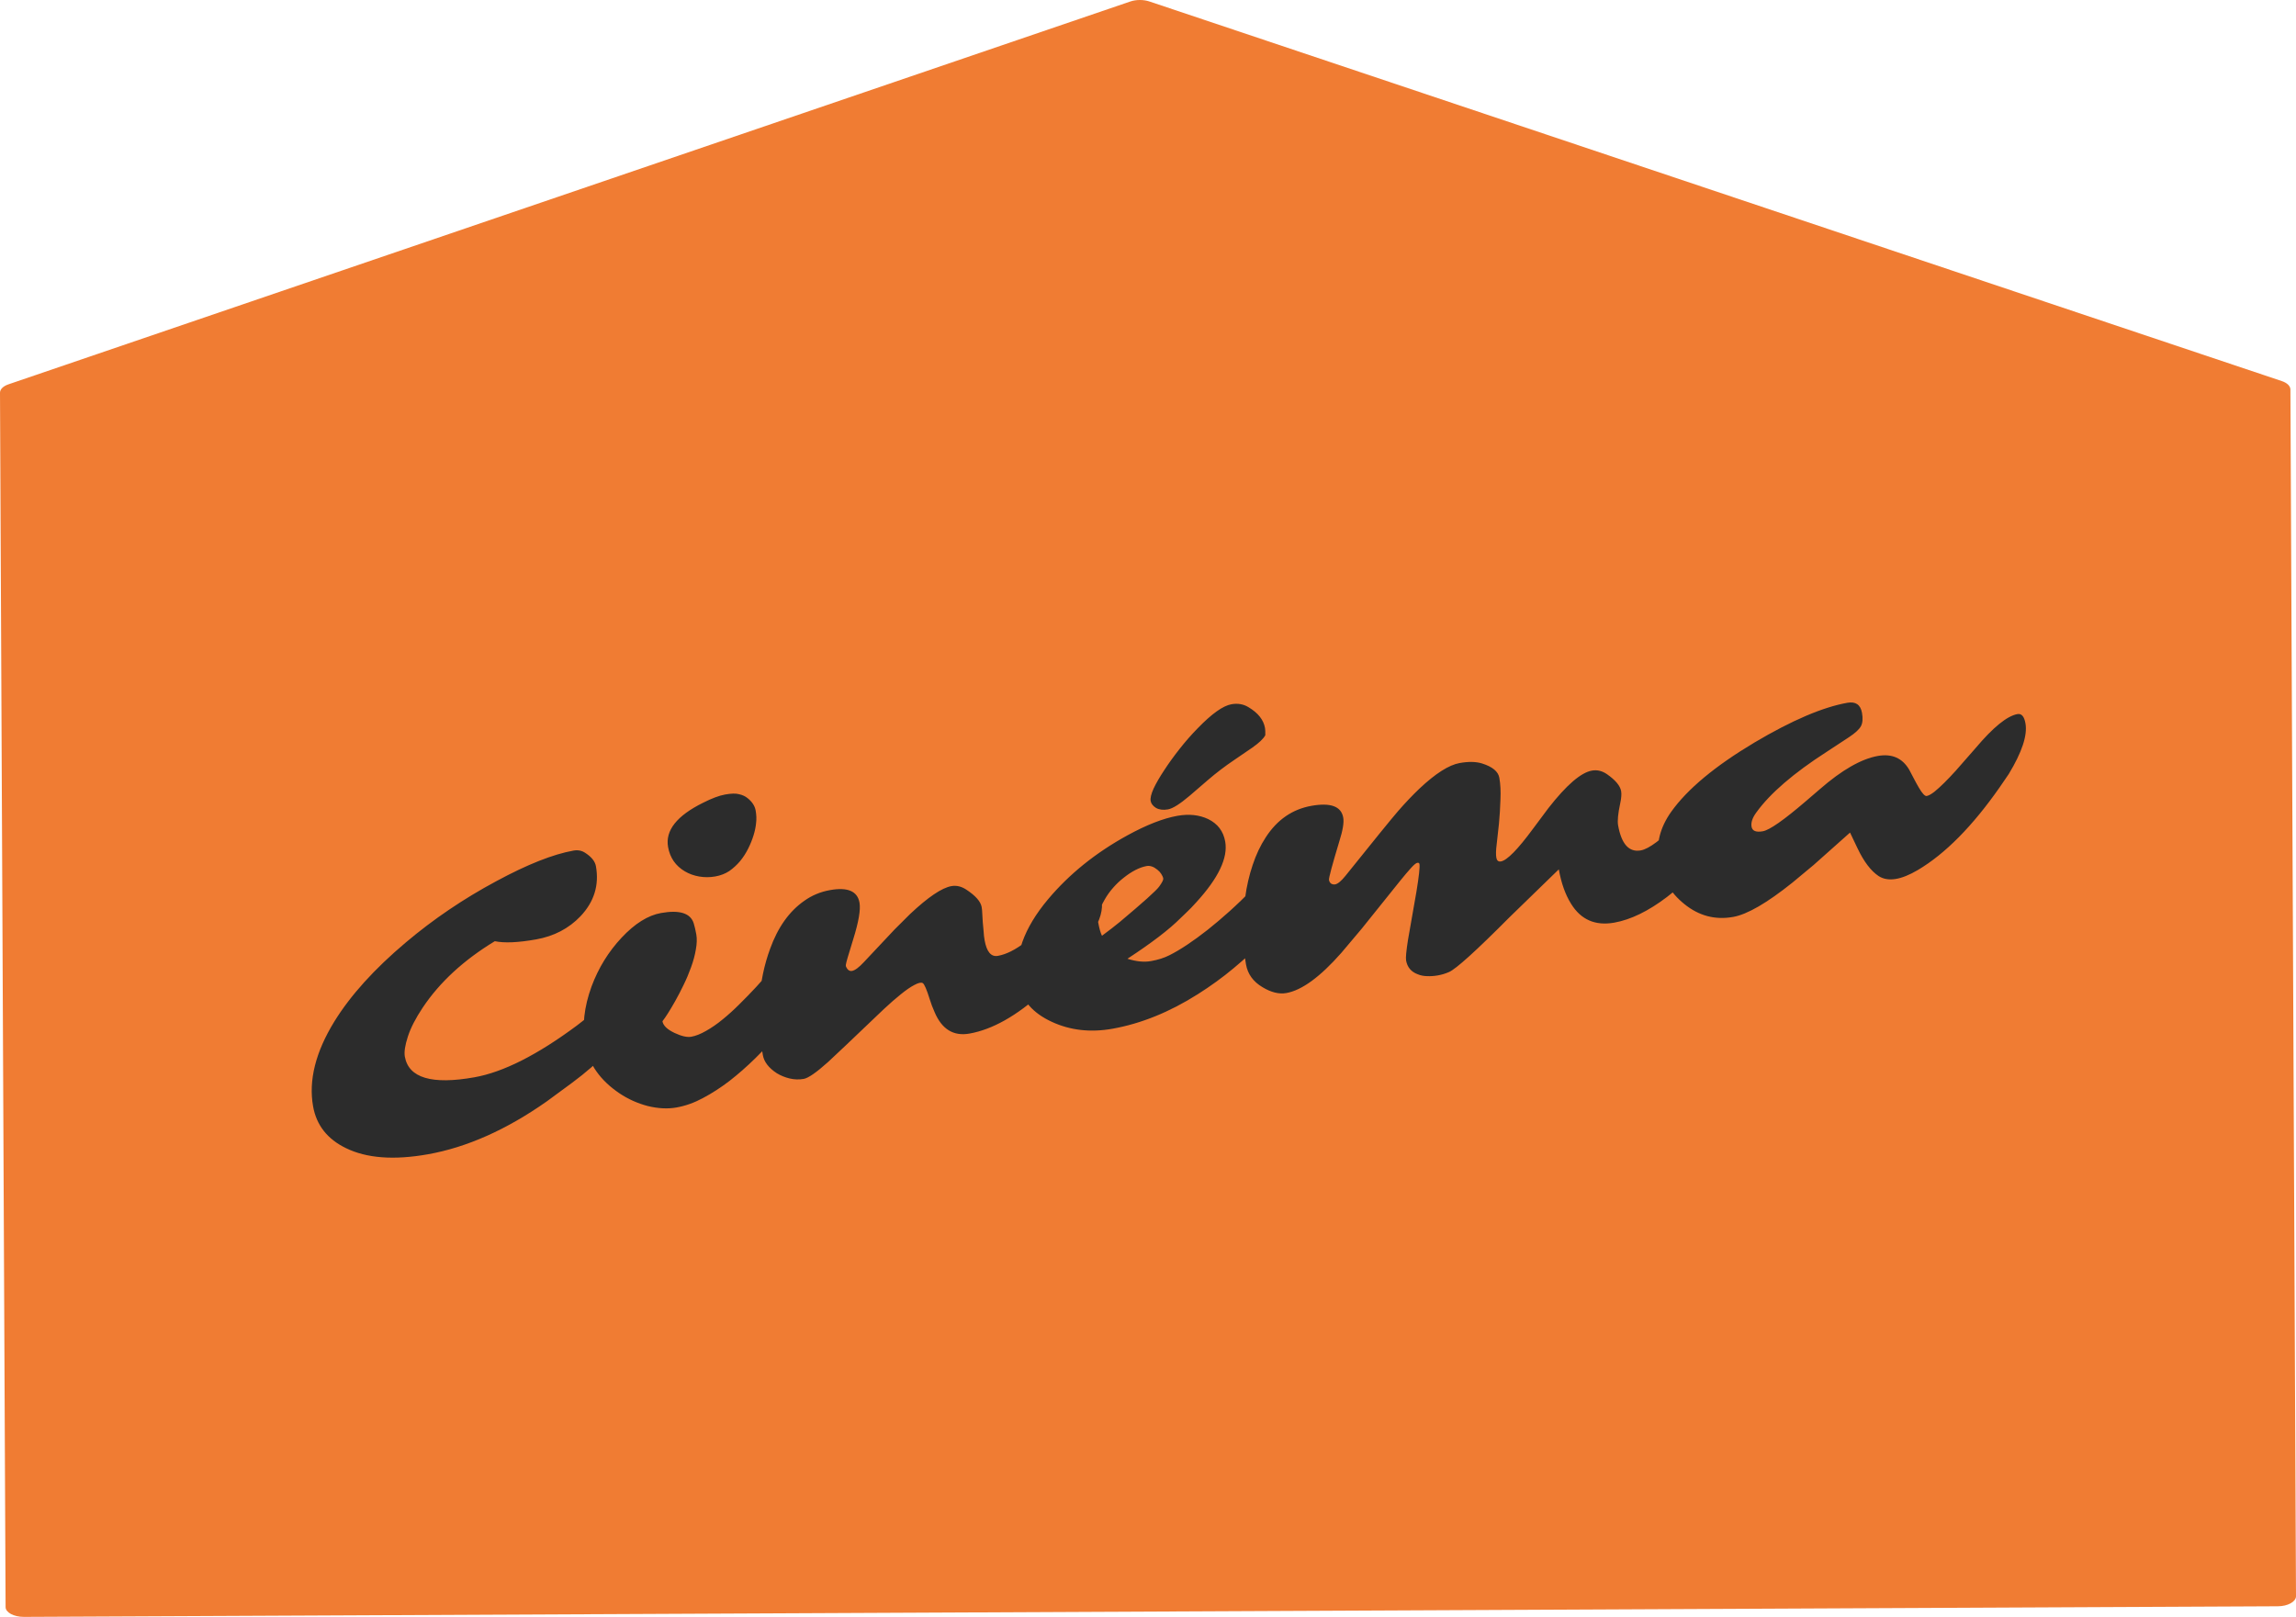 <svg xmlns="http://www.w3.org/2000/svg" fill="none" viewBox="0 0 115 81" height="81" width="115">
<path fill="#F07C33" d="M114.089 80.469L1.192 81C0.691 81 0.28 80.779 0.28 80.509L2.2867e-06 19.672C2.3016e-06 19.502 0.16 19.342 0.431 19.251L56.614 0.075C56.904 -0.025 57.285 -0.025 57.575 0.075L114.289 19.091C114.559 19.181 114.72 19.342 114.72 19.512L115 79.968C115 80.238 114.589 80.469 114.089 80.469Z"></path>
<path fill="#2C2C2C" d="M20.277 52.932C20.468 54.003 21.63 54.348 23.764 53.968C25.207 53.712 26.92 52.845 28.906 51.367L29.794 50.674C31.147 49.653 31.957 49.34 32.226 49.735C32.298 49.841 32.347 49.971 32.375 50.125C32.401 50.273 32.364 50.438 32.264 50.621C32.17 50.797 32.034 50.999 31.857 51.229C31.678 51.453 31.467 51.695 31.223 51.957C30.977 52.212 30.716 52.47 30.438 52.731L29.6 53.486C29.314 53.735 29.001 53.986 28.663 54.237L27.382 55.179C25.366 56.596 23.384 57.478 21.435 57.825C19.73 58.128 18.36 58.025 17.323 57.515C16.397 57.065 15.85 56.368 15.682 55.426C15.45 54.125 15.804 52.71 16.742 51.181C17.553 49.866 18.749 48.542 20.33 47.21C21.71 46.045 23.221 45.022 24.863 44.142C26.413 43.304 27.701 42.794 28.727 42.611C28.945 42.572 29.14 42.61 29.312 42.725C29.626 42.927 29.804 43.15 29.848 43.394C30.017 44.342 29.759 45.178 29.074 45.902C28.489 46.515 27.747 46.902 26.85 47.061C25.953 47.221 25.264 47.251 24.783 47.151C23.225 48.096 22.021 49.207 21.17 50.482C20.815 51.015 20.567 51.499 20.427 51.934C20.286 52.369 20.236 52.702 20.277 52.932ZM37.069 43.14C36.911 43.327 36.732 43.491 36.532 43.633C36.331 43.767 36.096 43.859 35.827 43.907C35.558 43.955 35.29 43.956 35.024 43.911C34.758 43.865 34.518 43.779 34.304 43.652C33.838 43.378 33.558 42.971 33.462 42.433C33.315 41.606 33.898 40.868 35.21 40.218C35.653 39.993 36.025 39.854 36.326 39.801C36.628 39.747 36.858 39.742 37.018 39.787C37.184 39.823 37.324 39.888 37.439 39.98C37.67 40.163 37.806 40.37 37.848 40.601C37.888 40.826 37.895 41.036 37.87 41.232C37.852 41.427 37.81 41.633 37.742 41.85C37.675 42.067 37.586 42.288 37.474 42.513C37.361 42.738 37.227 42.947 37.069 43.14ZM36.53 54.157C36.087 54.494 35.648 54.777 35.213 55.006C34.779 55.242 34.337 55.4 33.889 55.48C33.447 55.559 32.966 55.535 32.448 55.409C31.935 55.275 31.46 55.062 31.025 54.77C30.055 54.115 29.483 53.298 29.309 52.317C29.148 51.413 29.254 50.449 29.627 49.424C29.971 48.496 30.474 47.679 31.135 46.973C31.797 46.267 32.454 45.856 33.108 45.739C34.044 45.573 34.59 45.747 34.748 46.261C34.796 46.418 34.839 46.602 34.876 46.814C34.914 47.025 34.906 47.278 34.852 47.572C34.804 47.858 34.724 48.153 34.613 48.457C34.507 48.754 34.382 49.051 34.236 49.348C34.096 49.637 33.958 49.903 33.822 50.145C33.561 50.608 33.347 50.947 33.18 51.162C33.219 51.38 33.422 51.575 33.79 51.748C34.137 51.911 34.416 51.974 34.627 51.936C34.845 51.898 35.089 51.801 35.359 51.647C35.636 51.492 35.913 51.301 36.19 51.073C36.473 50.844 36.755 50.589 37.035 50.308C37.322 50.025 37.602 49.737 37.874 49.444L39.389 47.756C39.997 47.126 40.519 46.772 40.955 46.694C41.128 46.663 41.271 46.704 41.383 46.816C41.501 46.921 41.575 47.057 41.605 47.223C41.634 47.39 41.592 47.636 41.478 47.96C41.363 48.278 41.189 48.64 40.957 49.045C40.731 49.449 40.457 49.877 40.134 50.332C39.812 50.786 39.456 51.239 39.067 51.692C38.678 52.145 38.267 52.585 37.834 53.012C37.406 53.432 36.971 53.814 36.53 54.157ZM49.316 47.101C49.42 47.684 49.641 47.946 49.981 47.885C50.814 47.737 51.797 46.98 52.93 45.615L53.15 45.348C53.608 44.909 53.997 44.661 54.317 44.604C54.644 44.546 54.858 44.558 54.958 44.639C55.065 44.719 55.137 44.865 55.175 45.077C55.259 45.551 55.108 46.097 54.722 46.714C54.16 47.714 53.323 48.716 52.212 49.72C50.925 50.888 49.708 51.574 48.561 51.778C47.76 51.921 47.177 51.565 46.814 50.71C46.715 50.49 46.634 50.276 46.571 50.069C46.415 49.568 46.297 49.295 46.217 49.249C46.136 49.204 45.996 49.236 45.797 49.344C45.603 49.444 45.376 49.601 45.117 49.812C44.862 50.016 44.581 50.261 44.275 50.547C42.659 52.091 41.728 52.974 41.483 53.196C40.896 53.724 40.487 54.008 40.256 54.049C40.026 54.09 39.789 54.083 39.548 54.027C39.313 53.969 39.099 53.882 38.906 53.764C38.502 53.499 38.269 53.196 38.209 52.856C37.863 50.914 37.984 49.14 38.571 47.535C38.961 46.454 39.532 45.651 40.285 45.127C40.667 44.854 41.098 44.675 41.578 44.59C42.457 44.433 42.947 44.644 43.05 45.22C43.112 45.573 43.007 46.187 42.733 47.062L42.545 47.681C42.41 48.108 42.35 48.347 42.365 48.397C42.438 48.583 42.541 48.663 42.676 48.639C42.824 48.613 43.022 48.465 43.272 48.196L44.806 46.564L45.581 45.792C46.482 44.944 47.173 44.477 47.653 44.391C47.91 44.346 48.162 44.407 48.41 44.574C48.867 44.876 49.12 45.165 49.169 45.441C49.185 45.531 49.195 45.641 49.199 45.773C49.209 45.903 49.217 46.044 49.224 46.195L49.266 46.654C49.274 46.811 49.291 46.96 49.316 47.101ZM58.501 40.547C58.264 40.589 58.065 40.565 57.903 40.475C57.747 40.377 57.657 40.261 57.633 40.126C57.608 39.985 57.657 39.778 57.78 39.505C57.91 39.23 58.087 38.924 58.311 38.587C58.534 38.243 58.792 37.886 59.083 37.517C59.38 37.14 59.682 36.796 59.99 36.483C60.694 35.756 61.257 35.355 61.68 35.28C61.994 35.224 62.278 35.273 62.53 35.426C63.01 35.711 63.287 36.058 63.36 36.469C63.374 36.545 63.379 36.667 63.375 36.833C63.281 37.008 63.063 37.216 62.722 37.455L61.838 38.059C61.359 38.382 60.917 38.718 60.51 39.069L59.581 39.869C59.098 40.279 58.738 40.505 58.501 40.547ZM65.318 42.29C65.626 42.235 65.81 42.381 65.872 42.727C65.913 42.958 65.885 43.264 65.787 43.645C65.695 44.018 65.529 44.385 65.289 44.745C65.047 45.099 64.764 45.473 64.437 45.869C64.117 46.263 63.733 46.685 63.284 47.135C62.841 47.584 62.344 48.04 61.791 48.502C61.239 48.964 60.641 49.397 59.999 49.803C58.579 50.703 57.151 51.281 55.715 51.537C54.619 51.732 53.61 51.617 52.688 51.193C51.723 50.749 51.165 50.102 51.013 49.249C50.775 47.909 51.27 46.509 52.497 45.047C53.556 43.787 54.878 42.722 56.462 41.852C57.426 41.323 58.264 40.996 58.975 40.869C59.552 40.767 60.064 40.821 60.512 41.032C60.99 41.265 61.275 41.64 61.367 42.16C61.512 42.974 61.028 43.989 59.915 45.205C59.739 45.402 59.577 45.57 59.429 45.708L59.124 46.001C58.563 46.563 57.678 47.24 56.47 48.03C56.911 48.17 57.305 48.209 57.651 48.147C58.004 48.084 58.311 47.987 58.571 47.855C58.839 47.721 59.135 47.546 59.46 47.33C59.785 47.113 60.128 46.864 60.487 46.581C60.852 46.291 61.217 45.982 61.582 45.653C62.397 44.919 63.088 44.194 63.655 43.478C63.949 43.089 64.352 42.749 64.862 42.46C65.032 42.37 65.183 42.314 65.318 42.29ZM55.194 46.878L55.675 46.515C55.832 46.395 55.971 46.284 56.092 46.183C57.254 45.209 57.91 44.62 58.059 44.415C58.207 44.21 58.276 44.075 58.264 44.011C58.252 43.941 58.218 43.864 58.164 43.781C58.11 43.698 58.044 43.627 57.967 43.568C57.782 43.416 57.602 43.355 57.429 43.386C57.256 43.417 57.069 43.483 56.869 43.585C56.676 43.685 56.483 43.812 56.292 43.965C56.1 44.112 55.919 44.283 55.749 44.478C55.584 44.666 55.444 44.863 55.328 45.069C55.06 45.533 54.953 45.913 55.005 46.208C55.058 46.503 55.12 46.726 55.194 46.878ZM81.046 41.346C81.214 42.288 81.593 42.707 82.182 42.602C82.593 42.529 83.237 42.044 84.116 41.147C84.906 40.312 85.373 39.793 85.515 39.589C85.853 39.185 86.24 38.944 86.676 38.867C86.862 38.834 87.03 38.87 87.181 38.975C87.337 39.073 87.438 39.247 87.482 39.497C87.527 39.747 87.506 39.985 87.421 40.212C87.336 40.439 87.216 40.678 87.063 40.93C86.916 41.181 86.725 41.467 86.491 41.786C86.263 42.104 85.997 42.446 85.691 42.811C85.385 43.17 85.043 43.535 84.666 43.906C84.296 44.276 83.904 44.62 83.491 44.938C82.559 45.646 81.679 46.074 80.853 46.221C79.904 46.39 79.183 46.075 78.691 45.277C78.404 44.818 78.199 44.243 78.076 43.551L75.615 45.943C73.938 47.63 72.924 48.548 72.574 48.696C72.396 48.774 72.211 48.83 72.019 48.864C71.833 48.897 71.653 48.909 71.48 48.901C71.307 48.898 71.15 48.867 71.007 48.806C70.681 48.686 70.488 48.455 70.427 48.116C70.403 47.981 70.435 47.638 70.522 47.087L70.945 44.671C71.072 43.895 71.122 43.433 71.096 43.285C71.086 43.234 71.05 43.214 70.986 43.225C70.922 43.237 70.815 43.325 70.666 43.491C70.517 43.656 70.339 43.866 70.133 44.121L68.201 46.528L67.177 47.742C66.121 48.941 65.205 49.61 64.429 49.748C64.064 49.813 63.666 49.715 63.236 49.455C62.771 49.18 62.495 48.8 62.408 48.313C62.322 47.825 62.275 47.285 62.269 46.691C62.256 46.098 62.288 45.52 62.367 44.957C62.444 44.388 62.569 43.847 62.742 43.333C62.914 42.813 63.133 42.351 63.398 41.947C63.969 41.065 64.732 40.539 65.687 40.369C66.648 40.198 67.179 40.395 67.279 40.959C67.323 41.202 67.257 41.598 67.084 42.144C66.722 43.346 66.549 43.992 66.565 44.081C66.58 44.165 66.618 44.227 66.678 44.27C66.744 44.304 66.809 44.316 66.873 44.304C67.007 44.281 67.18 44.137 67.391 43.875C68.782 42.14 69.658 41.061 70.02 40.64C70.388 40.217 70.747 39.839 71.097 39.506C71.902 38.748 72.573 38.321 73.111 38.225C73.554 38.146 73.925 38.153 74.226 38.245C74.751 38.409 75.042 38.649 75.097 38.963C75.153 39.277 75.172 39.641 75.153 40.054C75.14 40.466 75.116 40.867 75.079 41.257L74.965 42.289C74.926 42.587 74.92 42.813 74.947 42.967C74.973 43.114 75.05 43.177 75.179 43.154C75.486 43.099 76.021 42.554 76.782 41.52L77.559 40.479C78.459 39.327 79.184 38.702 79.735 38.604C79.998 38.557 80.25 38.618 80.492 38.786C80.915 39.082 81.15 39.364 81.198 39.633C81.224 39.78 81.208 39.988 81.15 40.256C81.041 40.759 81.007 41.122 81.046 41.346ZM101.049 35.773C101.255 35.737 101.388 35.892 101.449 36.238C101.556 36.834 101.276 37.681 100.612 38.777L100.163 39.433C98.798 41.388 97.431 42.772 96.061 43.584C95.212 44.086 94.555 44.186 94.091 43.885C93.709 43.63 93.359 43.169 93.042 42.505L92.663 41.709L90.839 43.333L89.776 44.217C88.503 45.237 87.514 45.81 86.808 45.935C85.905 46.096 85.09 45.88 84.363 45.289C83.668 44.731 83.244 44.017 83.088 43.145C82.936 42.286 83.142 41.459 83.708 40.664C84.518 39.528 85.909 38.371 87.882 37.194C89.748 36.088 91.297 35.426 92.527 35.207C92.944 35.133 93.189 35.301 93.262 35.711C93.312 35.993 93.295 36.214 93.211 36.375C93.127 36.535 92.929 36.719 92.615 36.927L91.496 37.662C89.835 38.731 88.659 39.744 87.97 40.7C87.773 40.966 87.693 41.205 87.731 41.417C87.768 41.628 87.957 41.704 88.296 41.643C88.63 41.584 89.341 41.087 90.432 40.152L91.146 39.539C92.251 38.576 93.22 38.02 94.053 37.871C94.758 37.746 95.281 37.974 95.623 38.554C95.71 38.711 95.795 38.871 95.877 39.035C95.958 39.192 96.036 39.334 96.111 39.459C96.282 39.753 96.413 39.892 96.502 39.876C96.599 39.858 96.725 39.79 96.882 39.669C97.038 39.542 97.206 39.39 97.386 39.212C97.572 39.027 97.761 38.828 97.954 38.615L98.952 37.476C99.831 36.433 100.53 35.866 101.049 35.773Z"></path>
</svg>
